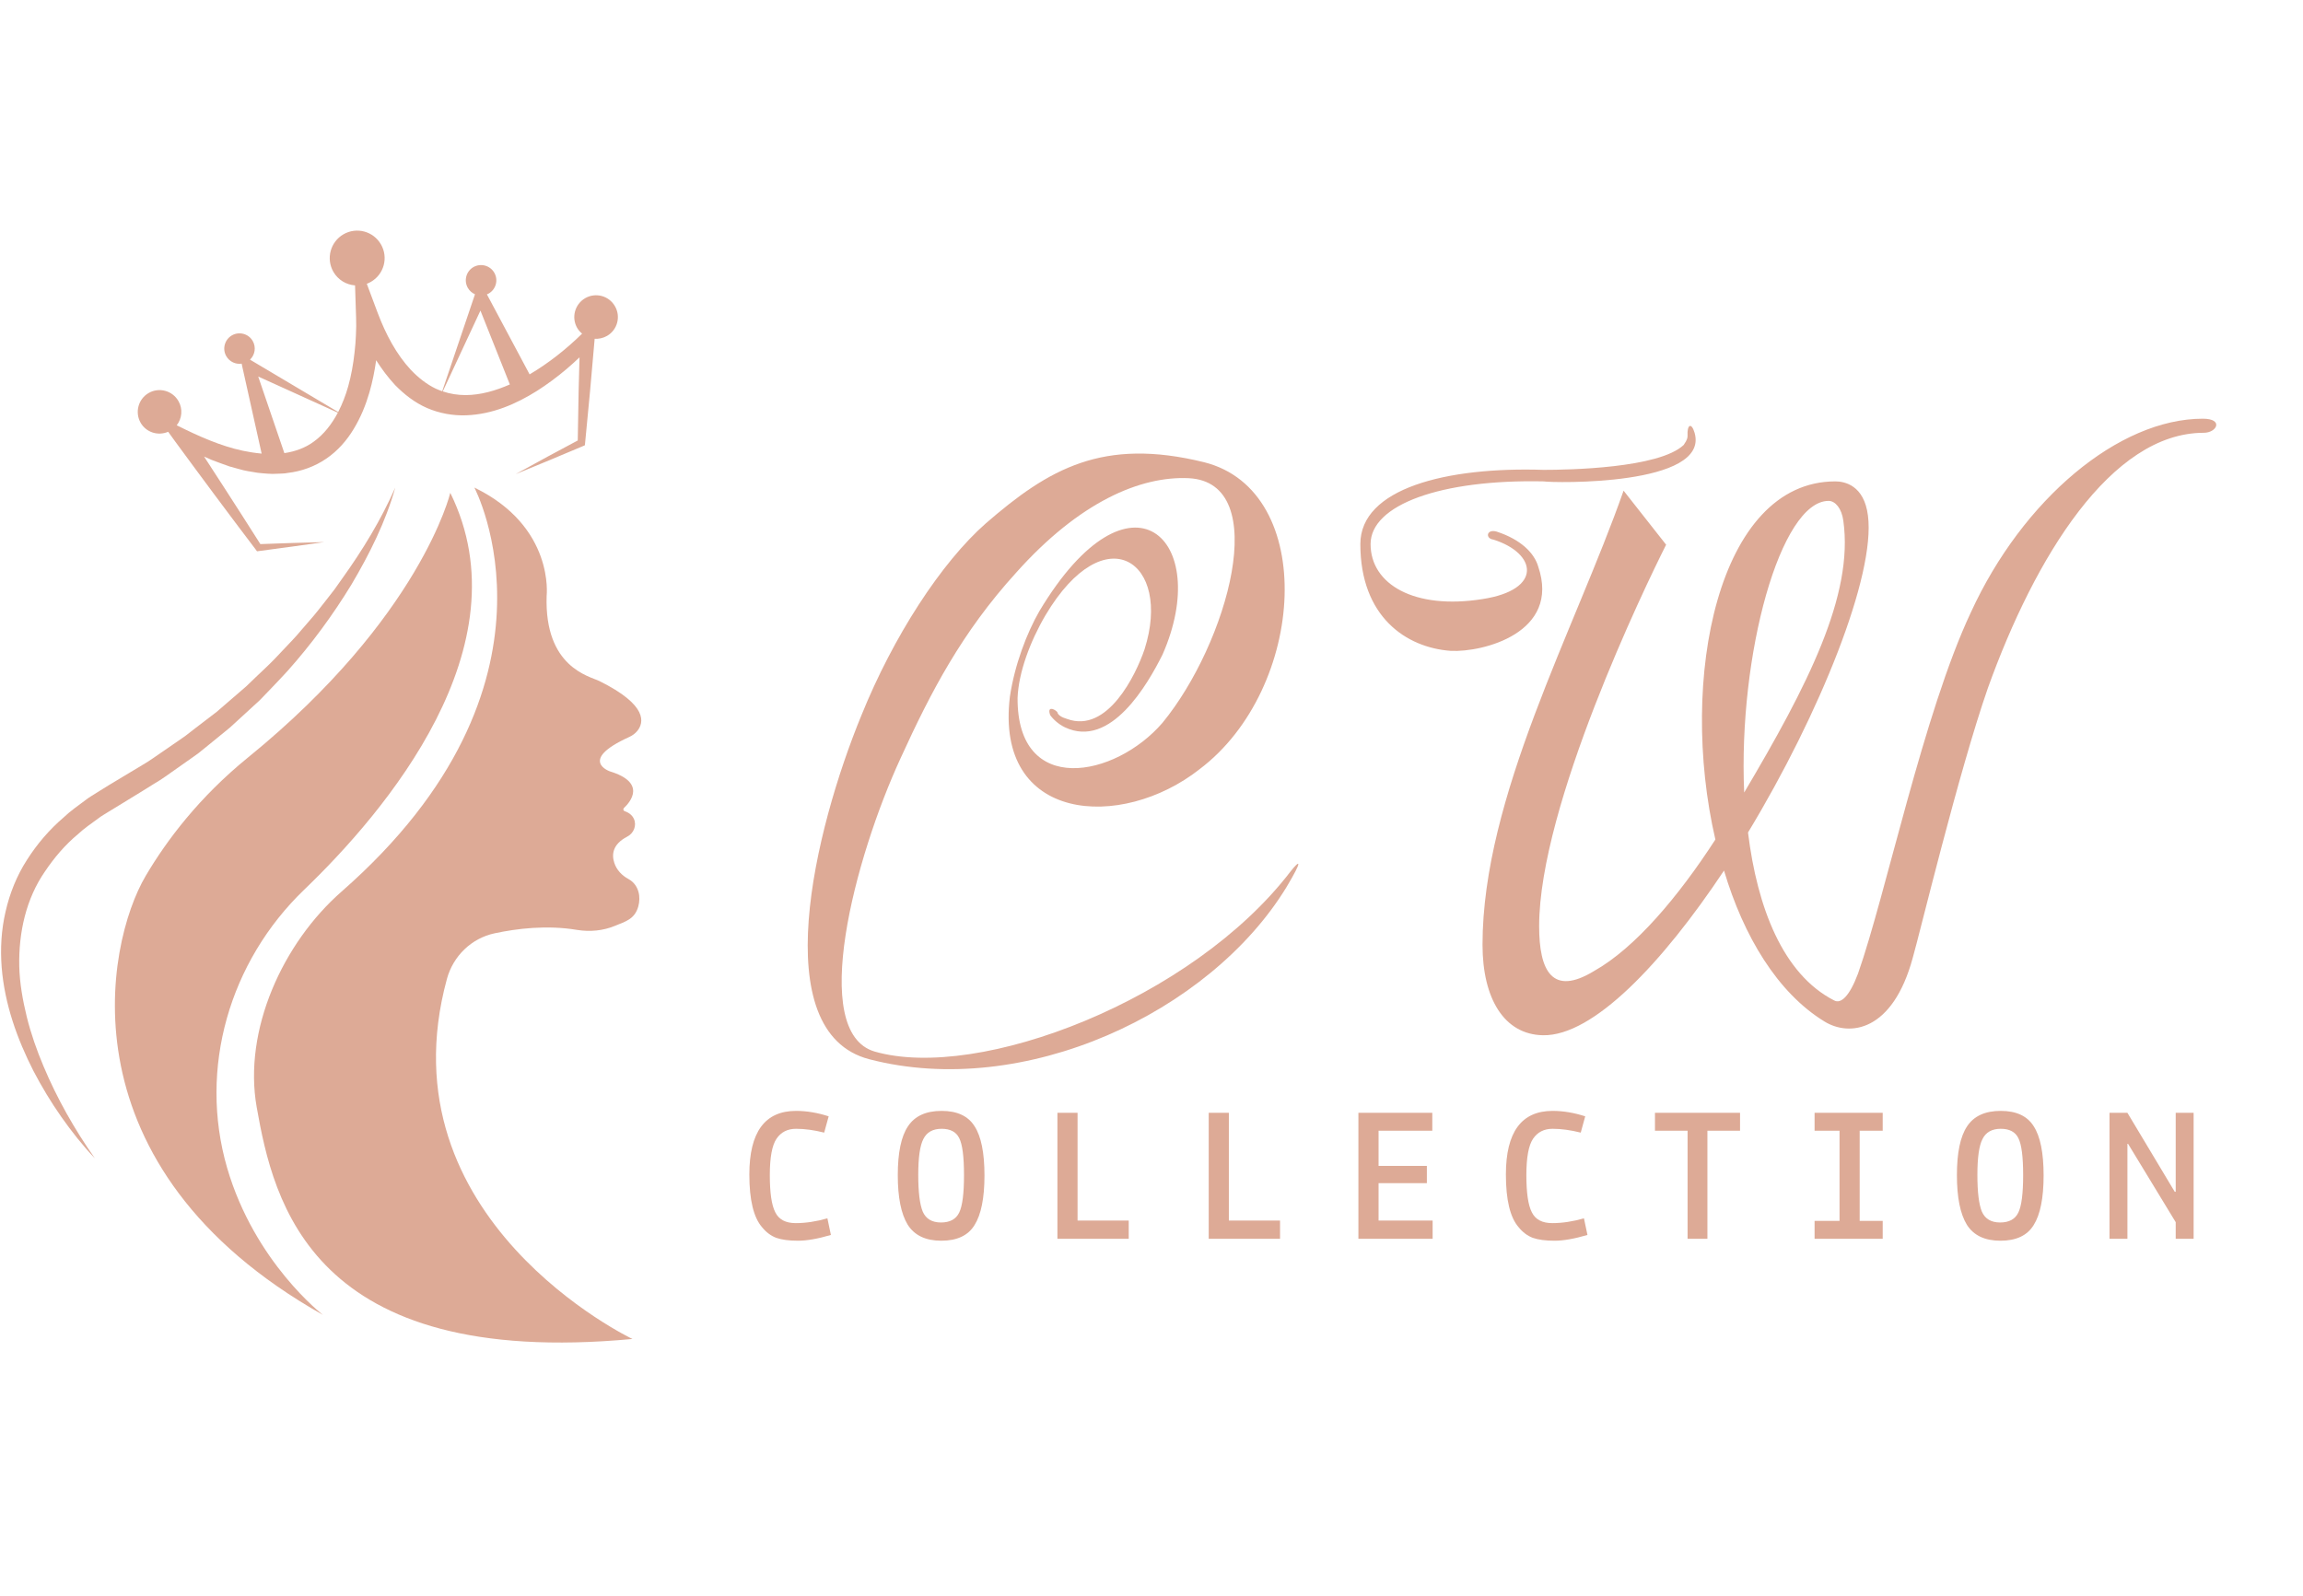 <svg version="1.0" preserveAspectRatio="xMidYMid meet" height="104" viewBox="0 0 112.5 78" zoomAndPan="magnify" width="150" xmlns:xlink="http://www.w3.org/1999/xlink" xmlns="http://www.w3.org/2000/svg"><defs><g></g><clipPath id="169d237cf2"><path clip-rule="nonzero" d="M 12 23 L 31.684 23 L 31.684 66 L 12 66 Z M 12 23"></path></clipPath><clipPath id="a486d66894"><path clip-rule="nonzero" d="M 6 11.078 L 31 11.078 L 31 27 L 6 27 Z M 6 11.078"></path></clipPath></defs><g clip-path="url(#169d237cf2)"><path fill-rule="nonzero" fill-opacity="1" d="M 16.684 43.566 C 28.262 33.418 23.172 23.824 23.172 23.824 C 27.105 25.734 26.703 29.121 26.703 29.121 C 26.59 32.613 28.805 33.043 29.277 33.277 C 31.676 34.465 31.453 35.324 31.129 35.719 C 31.02 35.852 30.875 35.949 30.719 36.02 C 28.223 37.156 29.793 37.691 29.793 37.691 C 31.582 38.238 30.805 39.176 30.477 39.484 C 30.43 39.531 30.445 39.609 30.508 39.633 C 30.758 39.719 30.895 39.859 30.965 40.012 C 31.113 40.332 30.957 40.719 30.641 40.879 C 29.918 41.254 29.875 41.758 30.008 42.16 C 30.117 42.504 30.379 42.777 30.695 42.949 C 30.992 43.109 31.129 43.363 31.188 43.578 C 31.254 43.812 31.242 44.059 31.18 44.293 C 31.004 44.918 30.551 45.027 30.043 45.238 C 29.461 45.48 28.816 45.539 28.191 45.438 C 26.719 45.191 25.246 45.371 24.156 45.605 C 23.027 45.848 22.137 46.715 21.832 47.832 C 18.625 59.594 30.895 65.426 30.895 65.426 C 15.188 66.898 13.355 58.715 12.539 54.098 C 11.875 50.34 13.812 46.082 16.684 43.566" fill="#ddaa96"></path></g><path fill-rule="nonzero" fill-opacity="1" d="M 12.098 37.027 C 20.559 30.152 21.996 24.082 21.996 24.082 C 25.699 31.59 18.793 39.695 14.863 43.469 C 11.215 46.977 9.684 52.203 11.094 57.062 C 12.441 61.691 15.777 64.25 15.777 64.25 C 2.977 57.039 5.141 46.152 7.113 42.805 C 8.152 41.039 9.746 38.941 12.098 37.027" fill="#ddaa96"></path><path fill-rule="nonzero" fill-opacity="1" d="M 0.27 44.551 C 0.473 43.656 0.82 42.785 1.32 42.012 C 1.812 41.238 2.418 40.531 3.105 39.945 C 3.434 39.629 3.809 39.371 4.168 39.102 C 4.344 38.961 4.543 38.852 4.73 38.73 L 5.301 38.375 L 6.398 37.715 L 6.945 37.387 C 7.129 37.277 7.312 37.168 7.484 37.043 L 8.539 36.316 C 8.711 36.195 8.891 36.078 9.062 35.953 L 9.566 35.562 L 10.582 34.785 L 12.035 33.531 L 12.492 33.09 C 12.801 32.793 13.117 32.508 13.414 32.199 L 14.293 31.27 C 14.445 31.117 14.578 30.949 14.719 30.789 L 15.137 30.305 C 15.422 29.984 15.68 29.645 15.945 29.309 C 16.074 29.137 16.211 28.973 16.34 28.801 L 16.711 28.277 C 17.711 26.883 18.609 25.41 19.309 23.824 C 18.84 25.496 18.051 27.07 17.164 28.57 C 16.254 30.062 15.211 31.48 14.043 32.789 C 13.75 33.117 13.441 33.426 13.141 33.746 L 12.684 34.219 L 12.199 34.664 L 11.227 35.555 L 10.207 36.387 L 9.695 36.801 C 9.52 36.934 9.336 37.055 9.156 37.184 L 8.082 37.941 C 7.902 38.07 7.715 38.184 7.527 38.297 L 6.969 38.645 L 5.848 39.332 L 5.316 39.656 C 5.141 39.77 4.957 39.867 4.793 39.996 C 4.461 40.242 4.113 40.473 3.816 40.754 C 3.18 41.281 2.652 41.906 2.199 42.578 C 1.273 43.914 0.906 45.566 0.941 47.215 C 0.961 48.043 1.109 48.871 1.309 49.691 C 1.512 50.508 1.793 51.312 2.125 52.098 C 2.785 53.672 3.637 55.18 4.633 56.598 C 4.035 55.969 3.492 55.281 2.992 54.57 C 2.492 53.855 2.039 53.105 1.633 52.328 C 0.84 50.77 0.227 49.07 0.082 47.266 C 0.012 46.363 0.062 45.445 0.27 44.551" fill="#ddaa96"></path><g clip-path="url(#a486d66894)"><path fill-rule="nonzero" fill-opacity="1" d="M 23.469 15.176 L 21.629 19.125 C 21.984 19.246 22.363 19.305 22.75 19.305 C 23.477 19.301 24.203 19.094 24.906 18.785 Z M 12.613 18.398 L 13.891 22.141 C 14.422 22.062 14.922 21.883 15.34 21.57 C 15.828 21.215 16.207 20.723 16.504 20.164 Z M 29.652 16.414 C 29.461 16.523 29.25 16.566 29.047 16.555 L 29.047 16.574 L 28.824 19.109 L 28.582 21.645 L 28.57 21.758 L 28.48 21.797 L 26.836 22.488 L 25.188 23.168 L 26.75 22.312 L 28.223 21.523 L 28.266 19.078 L 28.309 17.461 C 28.102 17.66 27.891 17.848 27.672 18.035 C 27.219 18.418 26.738 18.777 26.234 19.098 C 25.223 19.734 24.062 20.246 22.77 20.293 C 22.129 20.316 21.469 20.199 20.863 19.938 C 20.262 19.676 19.746 19.27 19.305 18.82 C 18.949 18.438 18.645 18.027 18.375 17.602 C 18.301 18.133 18.195 18.66 18.043 19.184 C 17.867 19.789 17.625 20.387 17.285 20.949 C 16.949 21.512 16.5 22.031 15.934 22.414 C 15.371 22.801 14.707 23.035 14.051 23.109 C 13.887 23.145 13.723 23.137 13.559 23.148 L 13.312 23.156 C 13.23 23.156 13.152 23.148 13.07 23.145 C 12.91 23.129 12.746 23.125 12.59 23.102 L 12.117 23.023 C 11.961 23 11.809 22.957 11.656 22.914 L 11.203 22.789 C 10.914 22.684 10.617 22.582 10.332 22.469 C 10.211 22.414 10.09 22.363 9.969 22.309 C 10.309 22.832 10.645 23.352 10.984 23.875 C 11.57 24.773 12.141 25.684 12.719 26.586 C 13.758 26.547 14.797 26.512 15.84 26.488 C 14.773 26.641 13.707 26.785 12.645 26.926 L 12.555 26.938 L 12.492 26.852 C 11.828 25.973 11.16 25.094 10.504 24.207 C 9.848 23.32 9.188 22.438 8.539 21.547 L 8.215 21.098 C 7.723 21.309 7.145 21.133 6.871 20.66 C 6.578 20.148 6.754 19.496 7.262 19.203 C 7.77 18.91 8.422 19.086 8.715 19.594 C 8.941 19.98 8.891 20.449 8.633 20.781 L 9.039 20.98 C 10.086 21.488 11.176 21.934 12.285 22.102 C 12.449 22.129 12.617 22.148 12.781 22.164 L 11.84 17.934 L 11.805 17.77 C 11.512 17.812 11.211 17.676 11.055 17.406 C 10.848 17.051 10.973 16.594 11.328 16.387 C 11.684 16.184 12.141 16.305 12.344 16.66 C 12.52 16.965 12.457 17.34 12.215 17.57 L 12.254 17.598 L 16.52 20.133 C 16.723 19.738 16.887 19.316 17.008 18.883 C 17.16 18.344 17.258 17.781 17.32 17.215 C 17.355 16.934 17.375 16.648 17.387 16.363 C 17.402 16.082 17.406 15.781 17.395 15.523 L 17.344 13.945 C 16.918 13.914 16.516 13.68 16.285 13.281 C 15.918 12.641 16.137 11.82 16.777 11.449 C 17.418 11.078 18.238 11.297 18.609 11.941 C 18.98 12.582 18.762 13.402 18.117 13.773 C 18.055 13.809 17.984 13.84 17.918 13.867 L 18.453 15.297 C 18.844 16.332 19.363 17.316 20.078 18.082 C 20.438 18.457 20.84 18.777 21.289 18.992 C 21.391 19.039 21.496 19.078 21.602 19.117 L 23.203 14.379 C 23.062 14.316 22.938 14.215 22.855 14.07 C 22.648 13.715 22.77 13.258 23.125 13.051 C 23.484 12.848 23.938 12.969 24.145 13.324 C 24.352 13.68 24.23 14.137 23.871 14.344 C 23.844 14.359 23.816 14.371 23.785 14.383 L 25.871 18.293 C 26.793 17.75 27.664 17.059 28.426 16.312 L 28.438 16.305 C 28.344 16.227 28.262 16.137 28.195 16.023 C 27.902 15.516 28.078 14.863 28.586 14.57 C 29.094 14.277 29.746 14.449 30.039 14.961 C 30.336 15.469 30.16 16.121 29.652 16.414" fill="#ddaa96"></path></g><g fill-opacity="1" fill="#ddaa96"><g transform="translate(37.958, 50.397)"><g><path d="M 24.875 -7.031 C 25.734 -8.469 25.516 -8.359 25.094 -7.828 C 20.297 -1.547 9.859 2.453 4.766 0.984 C 1.547 0.031 3.781 -8.469 6.047 -13.375 C 7.516 -16.594 9.031 -19.5 11.672 -22.406 C 14.781 -25.891 17.766 -27.141 20.109 -27.031 C 24.234 -26.828 22 -18.938 18.828 -15.078 C 16.516 -12.391 11.719 -11.453 11.75 -16.297 C 11.797 -17.531 12.359 -19.047 13.109 -20.328 C 16.031 -25.25 19.312 -22.938 17.953 -18.672 C 17.531 -17.422 16.141 -14.547 14.172 -15.266 C 13.906 -15.344 13.719 -15.453 13.688 -15.609 C 13.5 -15.797 13.188 -15.875 13.344 -15.453 C 13.5 -15.234 13.766 -15 14.062 -14.859 C 16.297 -13.797 18.109 -16.969 18.828 -18.406 C 21.312 -24.031 17.266 -27.969 12.812 -20.531 C 12.203 -19.469 11.609 -17.922 11.375 -16.359 C 10.625 -10.203 16.812 -9.797 20.641 -12.812 C 25.859 -16.75 26.422 -26.422 20.859 -27.812 C 15.906 -29.031 13.266 -27.484 10.203 -24.828 C 8.016 -22.906 5.672 -19.281 4.125 -15.453 C 1.812 -9.828 -0.562 0.031 4.5 1.359 C 12.062 3.328 21.125 -0.906 24.875 -7.031 Z M 24.875 -7.031"></path></g></g></g><g fill-opacity="1" fill="#ddaa96"><g transform="translate(66.264, 50.397)"><g><path d="M 22.859 -0.484 C 24.078 0.266 26.188 0.031 27.172 -3.594 C 27.484 -4.656 29.406 -12.656 30.844 -16.781 C 33.141 -23.172 36.859 -29.25 41.391 -29.25 C 42.031 -29.25 42.375 -29.938 41.344 -29.938 C 37.234 -29.938 32.547 -26 30.016 -20.484 C 27.703 -15.578 25.859 -6.688 24.5 -2.828 C 24.078 -1.703 23.656 -1.328 23.328 -1.516 C 20.828 -2.797 19.578 -6.047 19.125 -9.719 C 22.641 -15.531 25.359 -22.297 24.984 -25.203 C 24.797 -26.688 23.844 -26.875 23.391 -26.875 C 17.656 -26.875 15.719 -17.203 17.531 -9.375 C 15.719 -6.578 13.609 -4.078 11.609 -2.953 C 9.562 -1.703 8.922 -2.953 8.922 -5.141 C 8.922 -11.031 14.094 -21.734 15.125 -23.781 L 13.047 -26.422 C 10.656 -19.609 6.156 -11.453 6.156 -4.234 C 6.156 -1.594 7.219 0.156 9.109 0.188 C 11.562 0.234 14.938 -3.328 17.953 -7.859 C 18.906 -4.656 20.562 -1.891 22.859 -0.484 Z M 23.062 -25.922 C 23.391 -25.922 23.703 -25.547 23.781 -24.953 C 24.297 -21.312 22.031 -16.891 18.938 -11.672 C 18.641 -18.438 20.719 -25.922 23.062 -25.922 Z M 16.516 -29.25 C 16.359 -29.781 16.141 -29.641 16.172 -29.109 C 16.172 -29.031 16.172 -28.922 15.984 -28.656 C 14.781 -27.516 10.359 -27.438 9.141 -27.438 C 4.391 -27.594 0.188 -26.531 0.188 -23.812 C 0.188 -20.266 2.422 -18.75 4.609 -18.594 C 6.156 -18.516 9.984 -19.469 8.875 -22.719 C 8.688 -23.359 8.047 -24.031 6.844 -24.422 C 6.344 -24.562 6.281 -24.078 6.688 -24.031 C 8.812 -23.359 9.109 -21.578 6.156 -21.125 C 2.828 -20.594 0.688 -21.844 0.688 -23.812 C 0.688 -25.734 4.125 -26.984 9.141 -26.875 C 9.594 -26.797 17.266 -26.641 16.516 -29.25 Z M 16.516 -29.25"></path></g></g></g><g fill-opacity="1" fill="#ddaa96"><g transform="translate(36.23, 60.531)"><g><path d="M 4.188 -1 L 4.359 -0.188 C 3.723 0 3.188 0.094 2.75 0.094 C 2.312 0.094 1.957 0.047 1.688 -0.047 C 1.426 -0.148 1.195 -0.32 1 -0.562 C 0.582 -1.039 0.375 -1.898 0.375 -3.141 C 0.375 -5.211 1.133 -6.25 2.656 -6.25 C 3.176 -6.25 3.707 -6.16 4.25 -5.984 L 4.031 -5.188 C 3.539 -5.312 3.082 -5.375 2.656 -5.375 C 2.238 -5.375 1.922 -5.211 1.703 -4.891 C 1.484 -4.566 1.375 -3.973 1.375 -3.109 C 1.375 -2.254 1.461 -1.648 1.641 -1.297 C 1.816 -0.941 2.148 -0.766 2.641 -0.766 C 3.129 -0.766 3.645 -0.844 4.188 -1 Z M 4.188 -1"></path></g></g></g><g fill-opacity="1" fill="#ddaa96"><g transform="translate(43.622, 60.531)"><g><path d="M 2.359 0.094 C 1.598 0.094 1.051 -0.164 0.719 -0.688 C 0.395 -1.219 0.234 -2.023 0.234 -3.109 C 0.234 -4.203 0.398 -5 0.734 -5.5 C 1.066 -6 1.613 -6.25 2.375 -6.25 C 3.133 -6.25 3.672 -6 3.984 -5.5 C 4.305 -5.008 4.469 -4.207 4.469 -3.094 C 4.469 -1.988 4.305 -1.18 3.984 -0.672 C 3.672 -0.16 3.129 0.094 2.359 0.094 Z M 2.344 -0.797 C 2.781 -0.797 3.078 -0.957 3.234 -1.281 C 3.391 -1.602 3.469 -2.211 3.469 -3.109 C 3.469 -4.016 3.391 -4.617 3.234 -4.922 C 3.086 -5.223 2.801 -5.375 2.375 -5.375 C 1.945 -5.375 1.648 -5.207 1.484 -4.875 C 1.316 -4.551 1.234 -3.969 1.234 -3.125 C 1.234 -2.289 1.305 -1.691 1.453 -1.328 C 1.609 -0.973 1.906 -0.797 2.344 -0.797 Z M 2.344 -0.797"></path></g></g></g><g fill-opacity="1" fill="#ddaa96"><g transform="translate(51.013, 60.531)"><g><path d="M 4.125 -0.891 L 4.125 0 L 0.641 0 L 0.641 -6.156 L 1.625 -6.156 L 1.625 -0.891 Z M 4.125 -0.891"></path></g></g></g><g fill-opacity="1" fill="#ddaa96"><g transform="translate(58.404, 60.531)"><g><path d="M 4.125 -0.891 L 4.125 0 L 0.641 0 L 0.641 -6.156 L 1.625 -6.156 L 1.625 -0.891 Z M 4.125 -0.891"></path></g></g></g><g fill-opacity="1" fill="#ddaa96"><g transform="translate(65.795, 60.531)"><g><path d="M 0.562 0 L 0.562 -6.156 L 4.172 -6.156 L 4.172 -5.281 L 1.547 -5.281 L 1.547 -3.562 L 3.906 -3.562 L 3.906 -2.719 L 1.547 -2.719 L 1.547 -0.891 L 4.188 -0.891 L 4.188 0 Z M 0.562 0"></path></g></g></g><g fill-opacity="1" fill="#ddaa96"><g transform="translate(73.187, 60.531)"><g><path d="M 4.188 -1 L 4.359 -0.188 C 3.723 0 3.188 0.094 2.75 0.094 C 2.312 0.094 1.957 0.047 1.688 -0.047 C 1.426 -0.148 1.195 -0.32 1 -0.562 C 0.582 -1.039 0.375 -1.898 0.375 -3.141 C 0.375 -5.211 1.133 -6.25 2.656 -6.25 C 3.176 -6.25 3.707 -6.16 4.25 -5.984 L 4.031 -5.188 C 3.539 -5.312 3.082 -5.375 2.656 -5.375 C 2.238 -5.375 1.922 -5.211 1.703 -4.891 C 1.484 -4.566 1.375 -3.973 1.375 -3.109 C 1.375 -2.254 1.461 -1.648 1.641 -1.297 C 1.816 -0.941 2.148 -0.766 2.641 -0.766 C 3.129 -0.766 3.645 -0.844 4.188 -1 Z M 4.188 -1"></path></g></g></g><g fill-opacity="1" fill="#ddaa96"><g transform="translate(80.578, 60.531)"><g><path d="M 0.266 -5.281 L 0.266 -6.156 L 4.422 -6.156 L 4.422 -5.281 L 2.828 -5.281 L 2.828 0 L 1.859 0 L 1.859 -5.281 Z M 0.266 -5.281"></path></g></g></g><g fill-opacity="1" fill="#ddaa96"><g transform="translate(87.969, 60.531)"><g><path d="M 0.672 0 L 0.672 -0.875 L 1.891 -0.875 L 1.891 -5.281 L 0.672 -5.281 L 0.672 -6.156 L 4 -6.156 L 4 -5.281 L 2.875 -5.281 L 2.875 -0.875 L 4 -0.875 L 4 0 Z M 0.672 0"></path></g></g></g><g fill-opacity="1" fill="#ddaa96"><g transform="translate(95.36, 60.531)"><g><path d="M 2.359 0.094 C 1.598 0.094 1.051 -0.164 0.719 -0.688 C 0.395 -1.219 0.234 -2.023 0.234 -3.109 C 0.234 -4.203 0.398 -5 0.734 -5.5 C 1.066 -6 1.613 -6.25 2.375 -6.25 C 3.133 -6.25 3.672 -6 3.984 -5.5 C 4.305 -5.008 4.469 -4.207 4.469 -3.094 C 4.469 -1.988 4.305 -1.18 3.984 -0.672 C 3.672 -0.16 3.129 0.094 2.359 0.094 Z M 2.344 -0.797 C 2.781 -0.797 3.078 -0.957 3.234 -1.281 C 3.391 -1.602 3.469 -2.211 3.469 -3.109 C 3.469 -4.016 3.391 -4.617 3.234 -4.922 C 3.086 -5.223 2.801 -5.375 2.375 -5.375 C 1.945 -5.375 1.648 -5.207 1.484 -4.875 C 1.316 -4.551 1.234 -3.969 1.234 -3.125 C 1.234 -2.289 1.305 -1.691 1.453 -1.328 C 1.609 -0.973 1.906 -0.797 2.344 -0.797 Z M 2.344 -0.797"></path></g></g></g><g fill-opacity="1" fill="#ddaa96"><g transform="translate(102.751, 60.531)"><g><path d="M 3.531 0 L 3.531 -0.812 L 1.203 -4.641 L 1.172 -4.641 L 1.172 0 L 0.297 0 L 0.297 -6.156 L 1.172 -6.156 L 3.484 -2.297 L 3.531 -2.297 L 3.531 -6.156 L 4.406 -6.156 L 4.406 0 Z M 3.531 0"></path></g></g></g></svg>